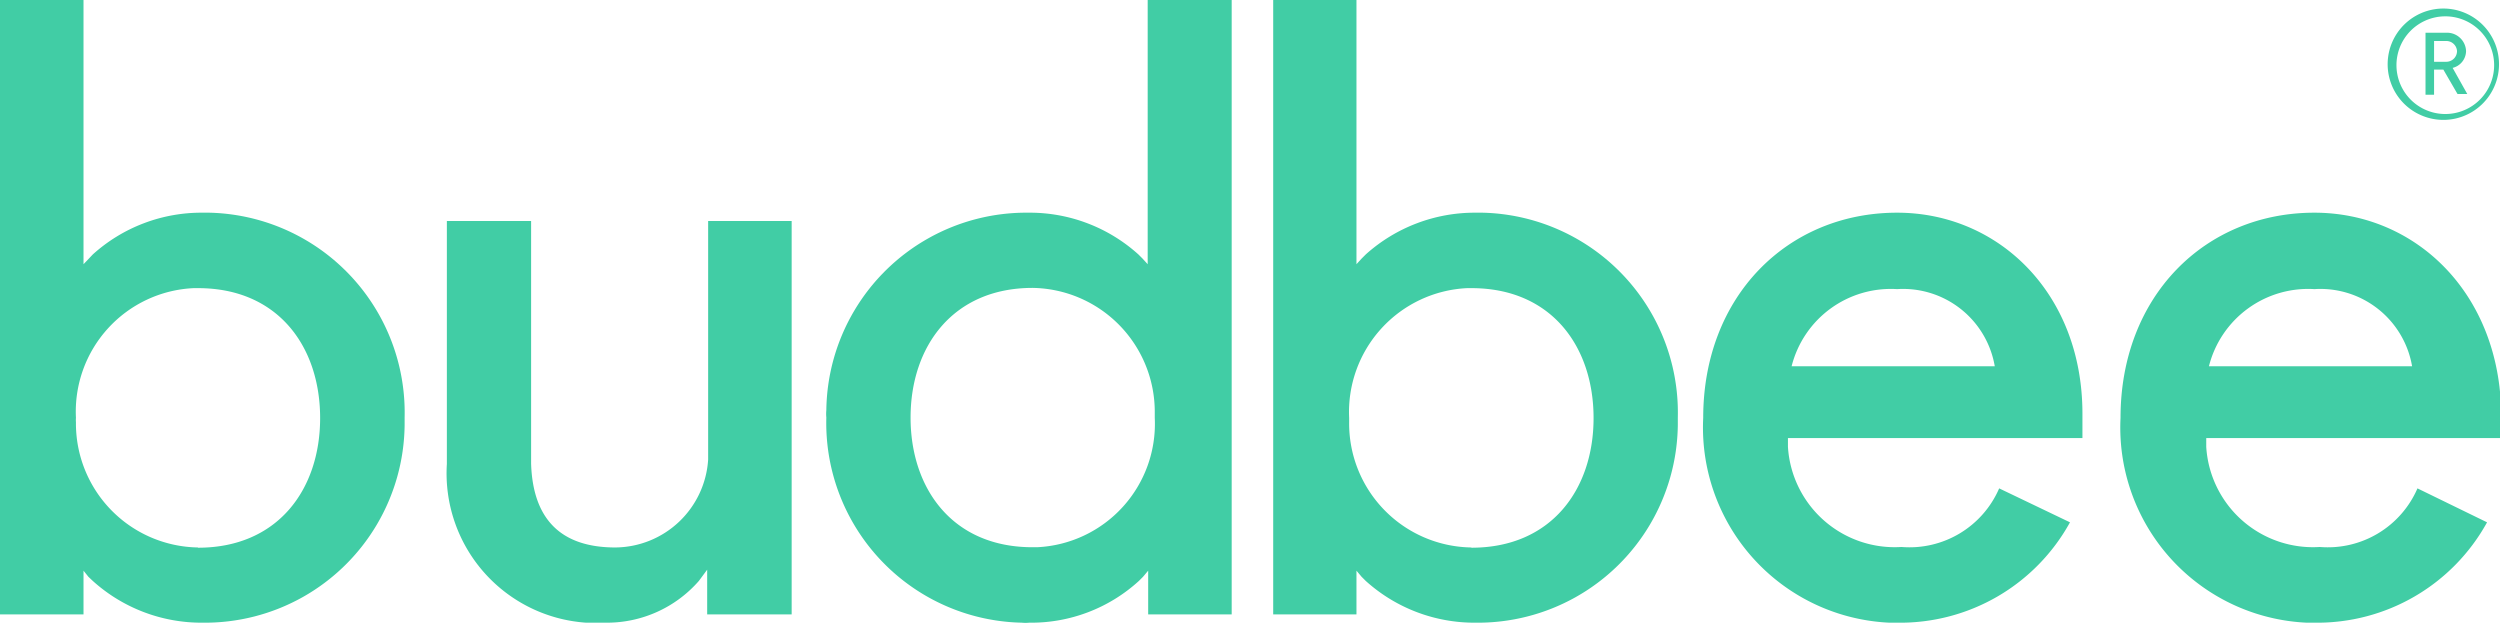 <svg xmlns="http://www.w3.org/2000/svg" id="Lager_2" width="102.38" height="25.5" data-name="Lager 2"><defs><clipPath id="clip-path"><path id="Rectangle_2132" d="M0 0h102.38v25.5H0z" data-name="Rectangle 2132" fill="none"/></clipPath></defs><g id="Lager_1" data-name="Lager 1"><g id="Group_1286" data-name="Group 1286" clip-path="url(#clip-path)"><g id="budbeee"><path id="Path_883" d="M100.08 4.91a2.28 2.28 0 10-1.629-.664 2.29 2.29 0 001.629.664zm0-4.24a2 2 0 11-1.94 2 2 2 0 011.94-2z" style="fill:#41cda5" data-name="Path 883"/><path id="Path_884" d="M99.68 2.85h.38l.58 1h.4l-.6-1.07a.72.72 0 00.55-.69.78.78 0 00-.79-.75h-.87v2.54h.35zm0-1.17h.47a.44.44 0 01.47.41.44.44 0 01-.44.44h-.5z" style="fill:#41cda5" data-name="Path 884"/><path id="Path_885" d="M8.29 8.71a6.64 6.64 0 00-4.49 1.71l-.17.18-.21.22V0H0v25.16h3.42v-1.79l.2.25.18.17a6.64 6.64 0 004.49 1.71 8.18 8.18 0 008.28-8.09v-.31a8.19 8.19 0 00-8-8.39zm-.18 13.71a5.08 5.08 0 01-5-5.13 1.09 1.09 0 010-.18 5.06 5.06 0 014.82-5.31h.18c3.28 0 5 2.4 5 5.32s-1.73 5.31-5 5.31z" style="fill:#41cda5" data-name="Path 885"/><path id="Path_886" d="M29 18.82a3.84 3.84 0 01-3.8 3.6c-2.31 0-3.38-1.24-3.45-3.43V9.05H18.3V19a6.13 6.13 0 005.7 6.5 5.61 5.61 0 00.82 0 5 5 0 003.8-1.71l.17-.23.17-.23v1.83h3.46V9.05H29z" style="fill:#41cda5" data-name="Path 886"/><path id="Path_887" d="M77.69 8.71c-4.49 0-7.94 3.43-7.94 8.4a8 8 0 007.62 8.39h.32a7.94 7.94 0 007.08-4.11L81.87 20a4 4 0 01-4 2.4 4.38 4.38 0 01-4.65-4.1v-.36h12.06v-1c0-4.94-3.45-8.23-7.59-8.23zM73.37 15a4.19 4.19 0 014.32-3.16 3.81 3.81 0 014 3.16z" style="fill:#41cda5" data-name="Path 887"/><path id="Path_888" d="M94.78 8.71c-4.49 0-7.94 3.43-7.94 8.4a8 8 0 007.62 8.39h.32a7.94 7.94 0 007.07-4.11L99 20a4 4 0 01-4 2.4 4.38 4.38 0 01-4.65-4.1v-.36h12.08v-1c-.06-4.94-3.51-8.23-7.65-8.23zM90.46 15a4.19 4.19 0 014.32-3.16 3.81 3.81 0 014 3.16z" style="fill:#41cda5" data-name="Path 888"/><path id="Path_889" d="M60.42 8.71a6.68 6.68 0 00-4.49 1.71l-.17.17-.21.23V0h-3.41v25.16h3.41v-1.79l.21.25.17.17a6.64 6.64 0 004.49 1.71 8.19 8.19 0 008.29-8.09v-.31a8.19 8.19 0 00-8-8.39zm-.17 13.71a5.08 5.08 0 01-5-5.13v-.18a5.08 5.08 0 014.83-5.31h.18c3.28 0 5 2.4 5 5.32s-1.73 5.31-5 5.31z" style="fill:#41cda5" data-name="Path 889"/><path id="Path_890" d="M33.84 17.1a8.18 8.18 0 008 8.4 1.61 1.61 0 00.31 0 6.54 6.54 0 004.49-1.71l.17-.17.21-.25v1.79h3.42V0H47v10.82l-.21-.23-.17-.17a6.64 6.64 0 00-4.49-1.71 8.19 8.19 0 00-8.29 8.09 1.5 1.5 0 000 .3zm3.45 0c0-2.91 1.73-5.31 5-5.31a5.08 5.08 0 015 5.13v.19a5.06 5.06 0 01-4.82 5.3h-.17c-3.3.01-5.01-2.41-5.01-5.31z" style="fill:#41cda5" data-name="Path 890"/></g></g></g></svg>